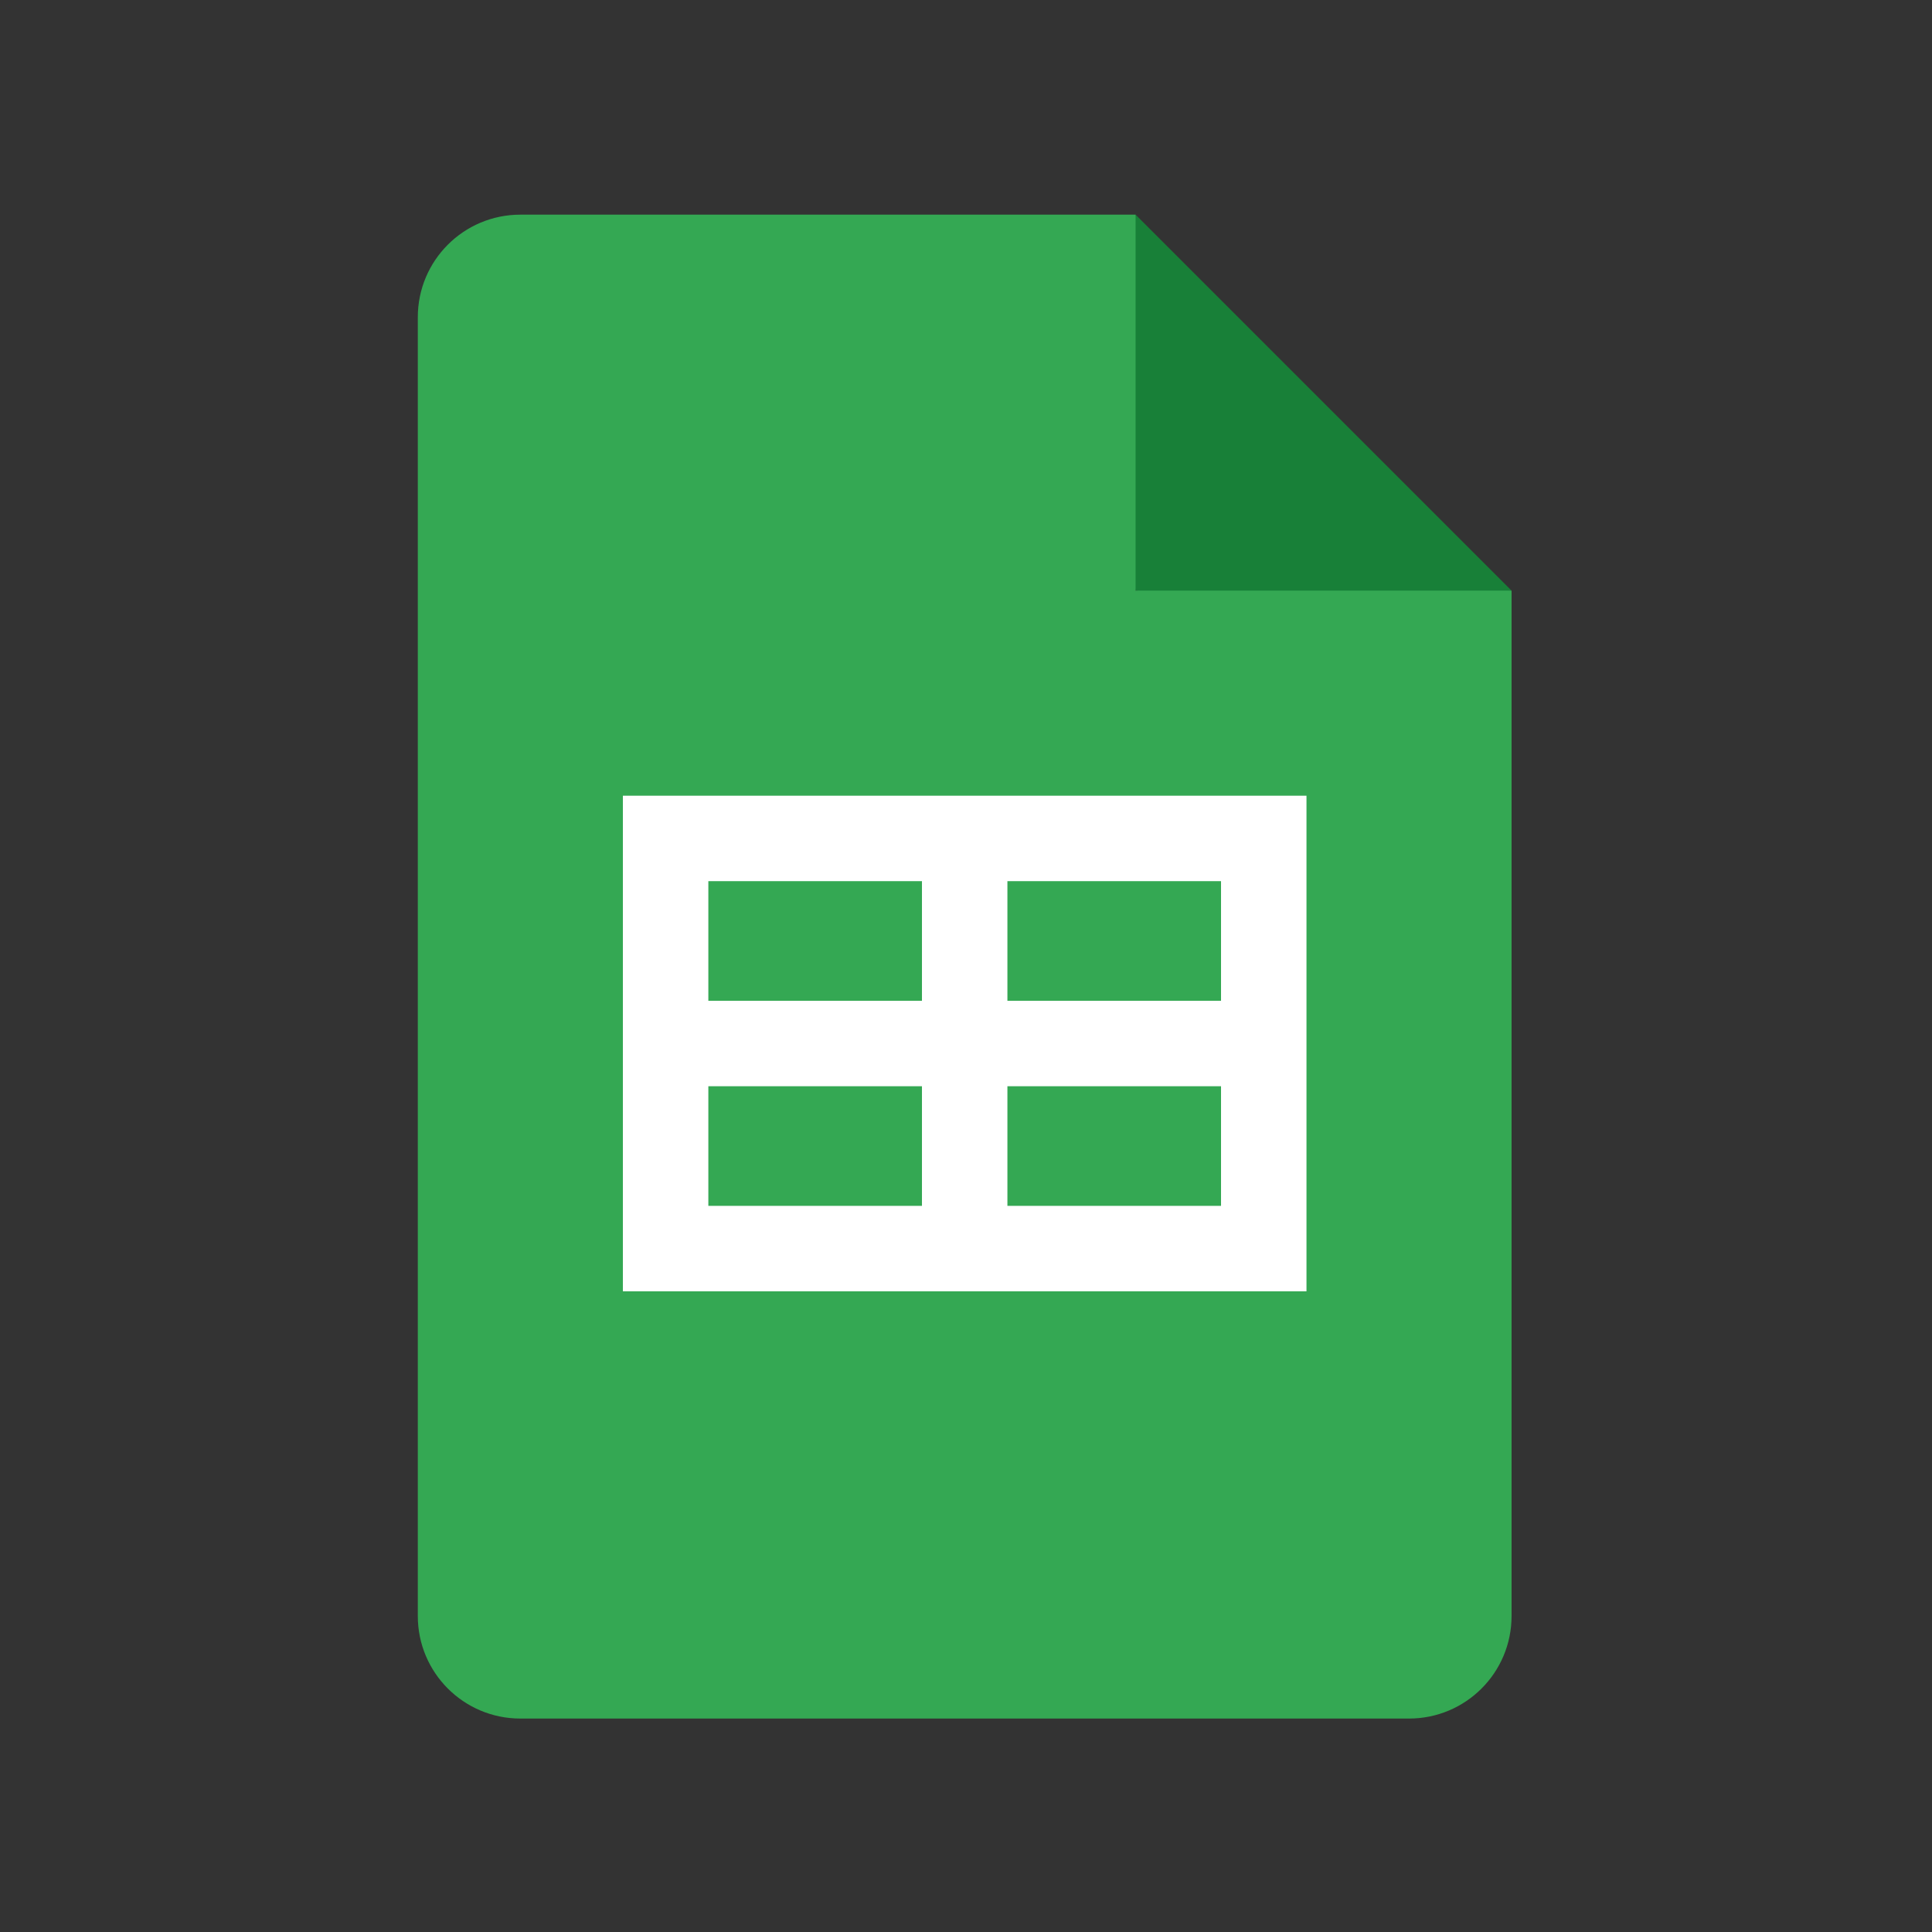 <svg width="256" height="256" viewBox="0 0 256 256" fill="none" xmlns="http://www.w3.org/2000/svg">
<rect x="0" y="0" width="256" height="256" fill="#333333" stroke="none"/>
<g clip-path="url(#clip0_1_8)">
<path d="M150.471 28.443L200.29 78.262L175.38 82.791L150.471 78.262L145.942 53.352L150.471 28.443Z" fill="#188038"/>
<path d="M150.471 78.262V28.443H68.949C61.443 28.443 55.362 34.523 55.362 42.03V214.131C55.362 221.638 61.443 227.718 68.949 227.718H186.703C194.21 227.718 200.29 221.638 200.29 214.131V78.262H150.471Z" fill="#34A853"/>
<path d="M82.536 105.436V171.106H173.116V105.436H82.536ZM122.165 159.783H93.859V143.932H122.165V159.783ZM122.165 132.61H93.859V116.758H122.165V132.61ZM161.793 159.783H133.487V143.932H161.793V159.783ZM161.793 132.61H133.487V116.758H161.793V132.61Z" fill="white"/>
</g>
<defs>
<clipPath id="clip0_1_8">
<rect width="145.652" height="200" fill="white" transform="translate(55 28)"/>
</clipPath>
</defs>
</svg>
